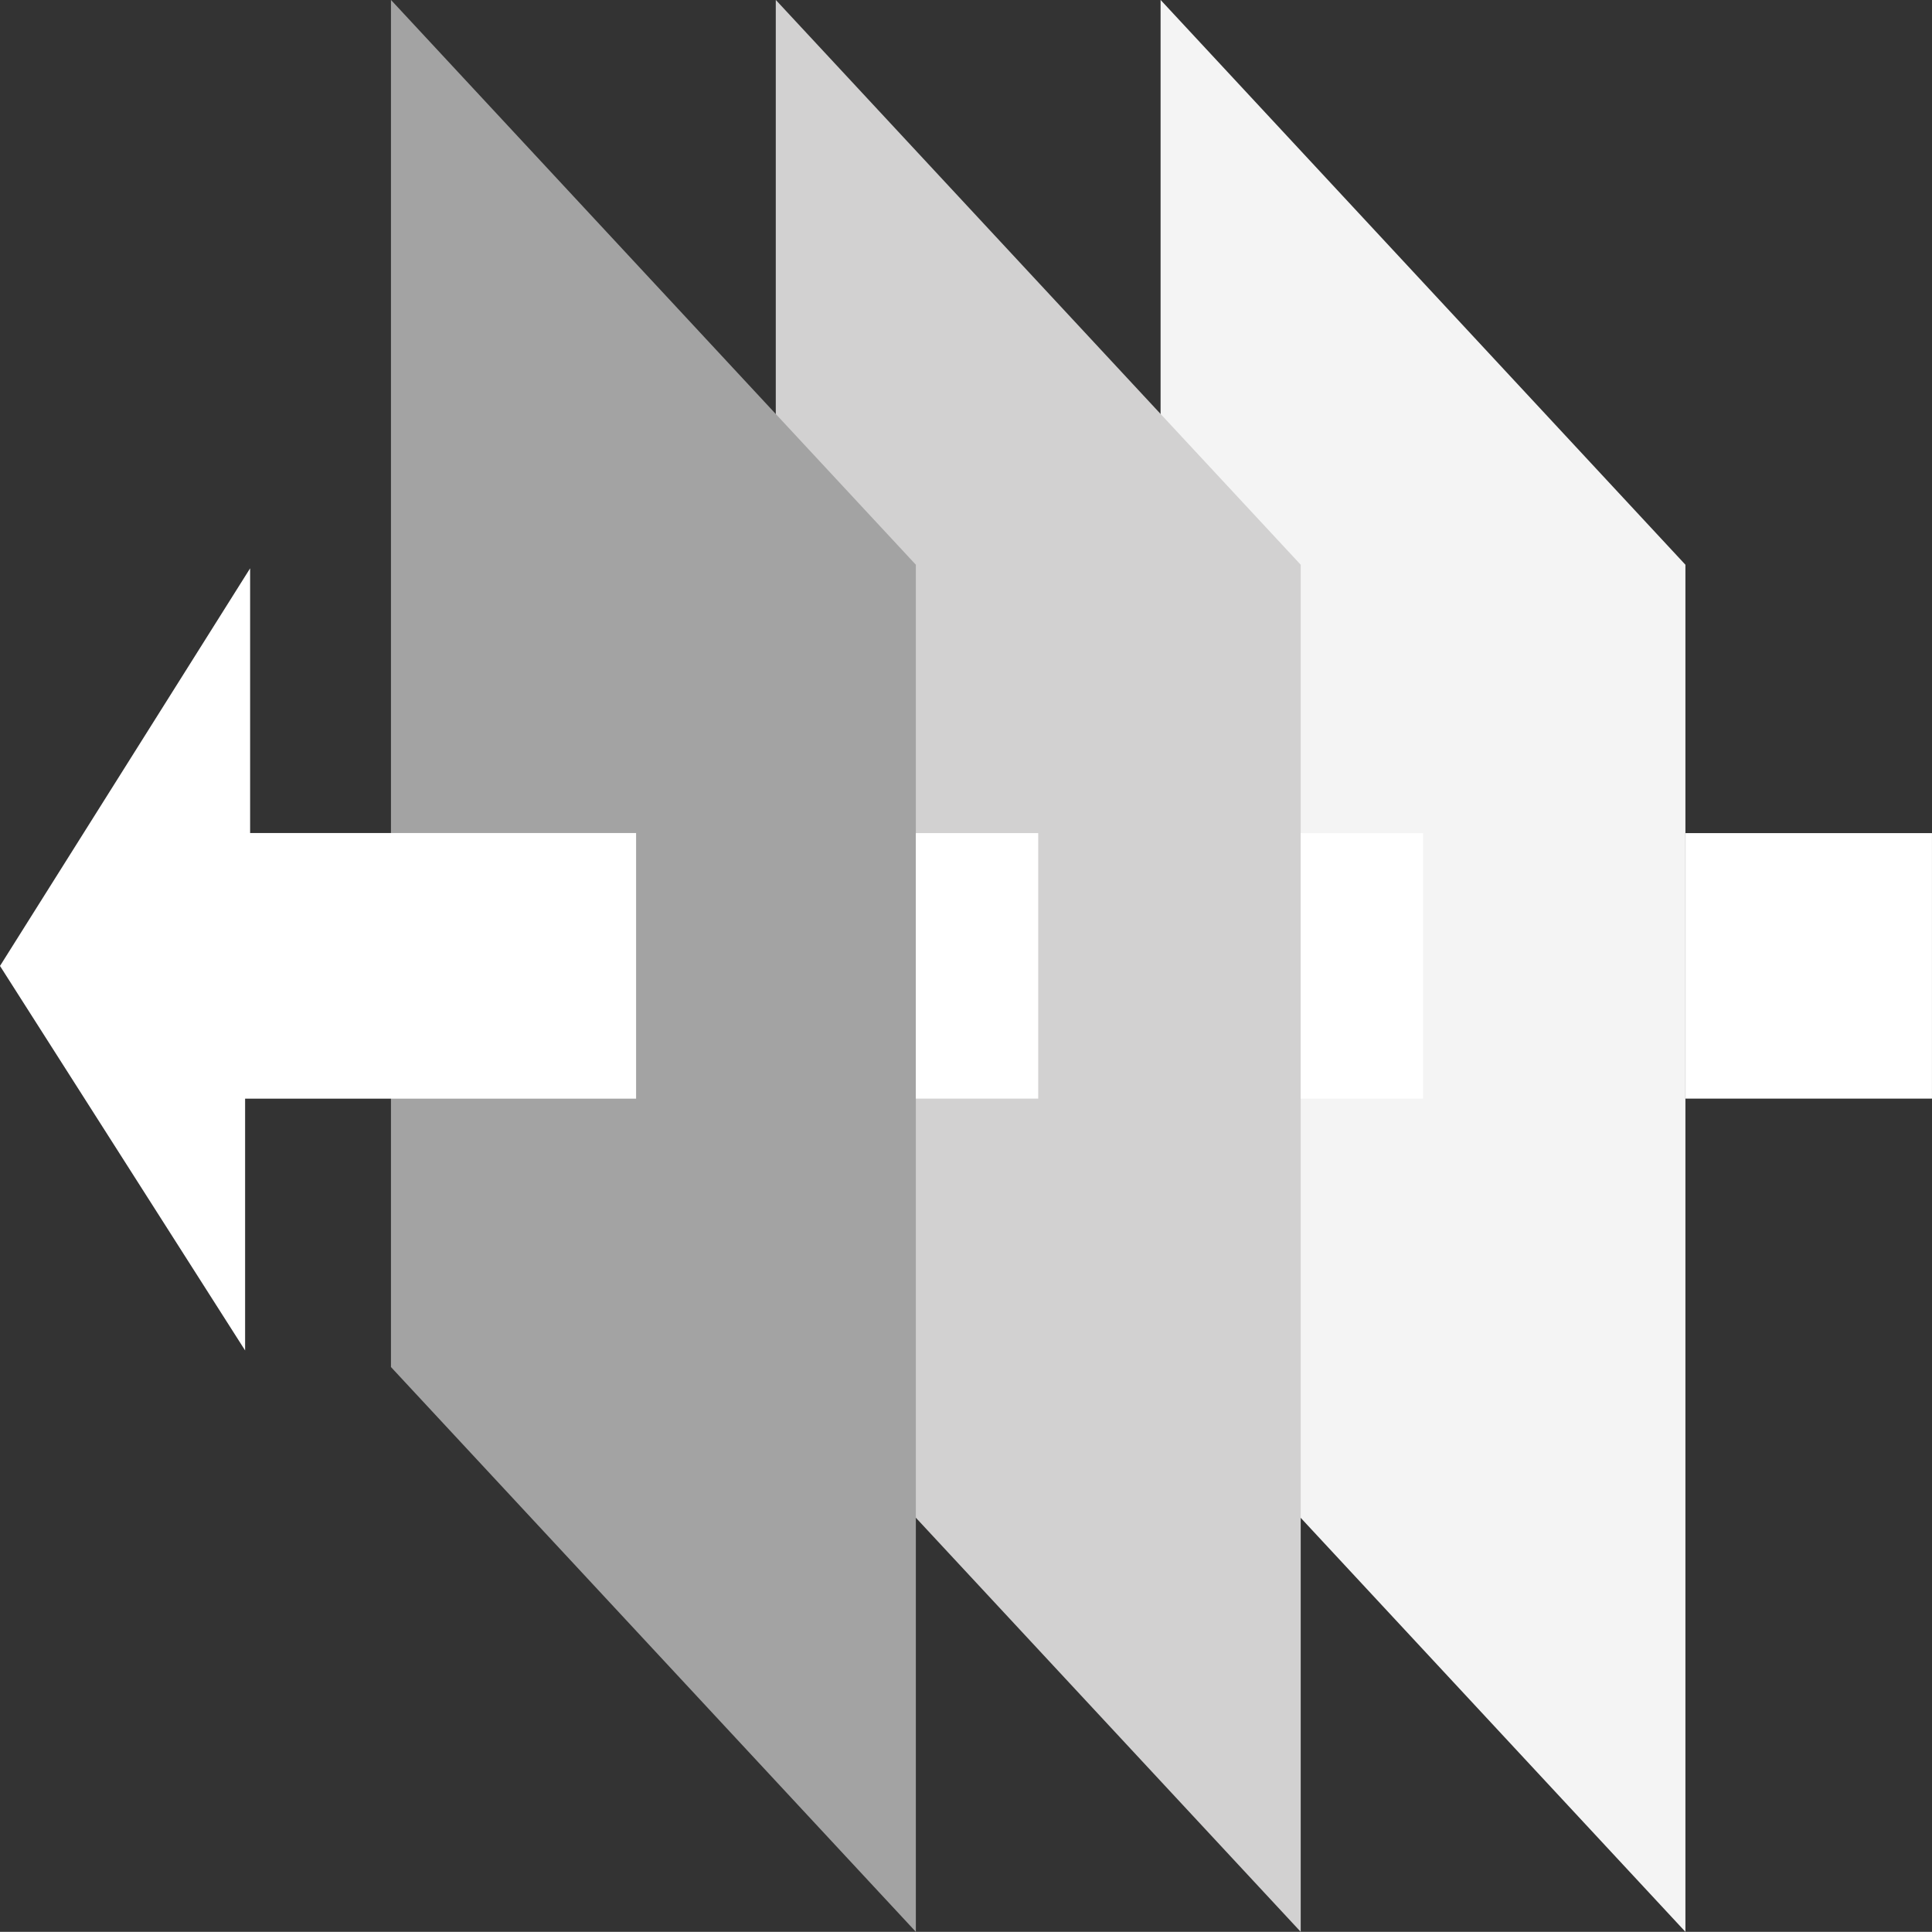 <svg xmlns="http://www.w3.org/2000/svg" width="65.572" height="65.566" viewBox="0 0 65.572 65.566">
  <rect x="0" y="0" width="65.572" height="65.566" fill="#333333" stroke="none"/>
  <g id="breathable" transform="translate(-10403.993 -1883.737)">
    <path id="Tracciato_148" data-name="Tracciato 148" d="M37.494,115.831,19.681,96.662v-46.4L37.494,69.432Z" transform="translate(10423.702 1833.472)" fill="#f4f4f4"/>
    <path id="Tracciato_149" data-name="Tracciato 149" d="M31.572,115.831,13.756,96.662v-46.4L31.572,69.432Z" transform="translate(10416.567 1833.472)" fill="#d2d1d1"/>
    <path id="Tracciato_150" data-name="Tracciato 150" d="M25.646,115.831,7.831,96.662v-46.4L25.646,69.432Z" transform="translate(10409.431 1833.472)" fill="#a3a3a3"/>
    <path id="Tracciato_151" data-name="Tracciato 151" d="M23.4,68H10.3V59.016L1.811,72.511l8.319,13.05V77.015H23.4Z" transform="translate(10402.182 1844.01)" fill="#fff"/>
    <rect id="Rettangolo_132" data-name="Rettangolo 132" width="4.153" height="9.011" transform="translate(10435.077 1912.013)" fill="#fff"/>
    <rect id="Rettangolo_133" data-name="Rettangolo 133" width="4.153" height="9.011" transform="translate(10448.139 1912.013)" fill="#fff"/>
    <rect id="Rettangolo_134" data-name="Rettangolo 134" width="8.365" height="9.011" transform="translate(10461.199 1912.013)" fill="#fff"/>
  </g>
</svg>

